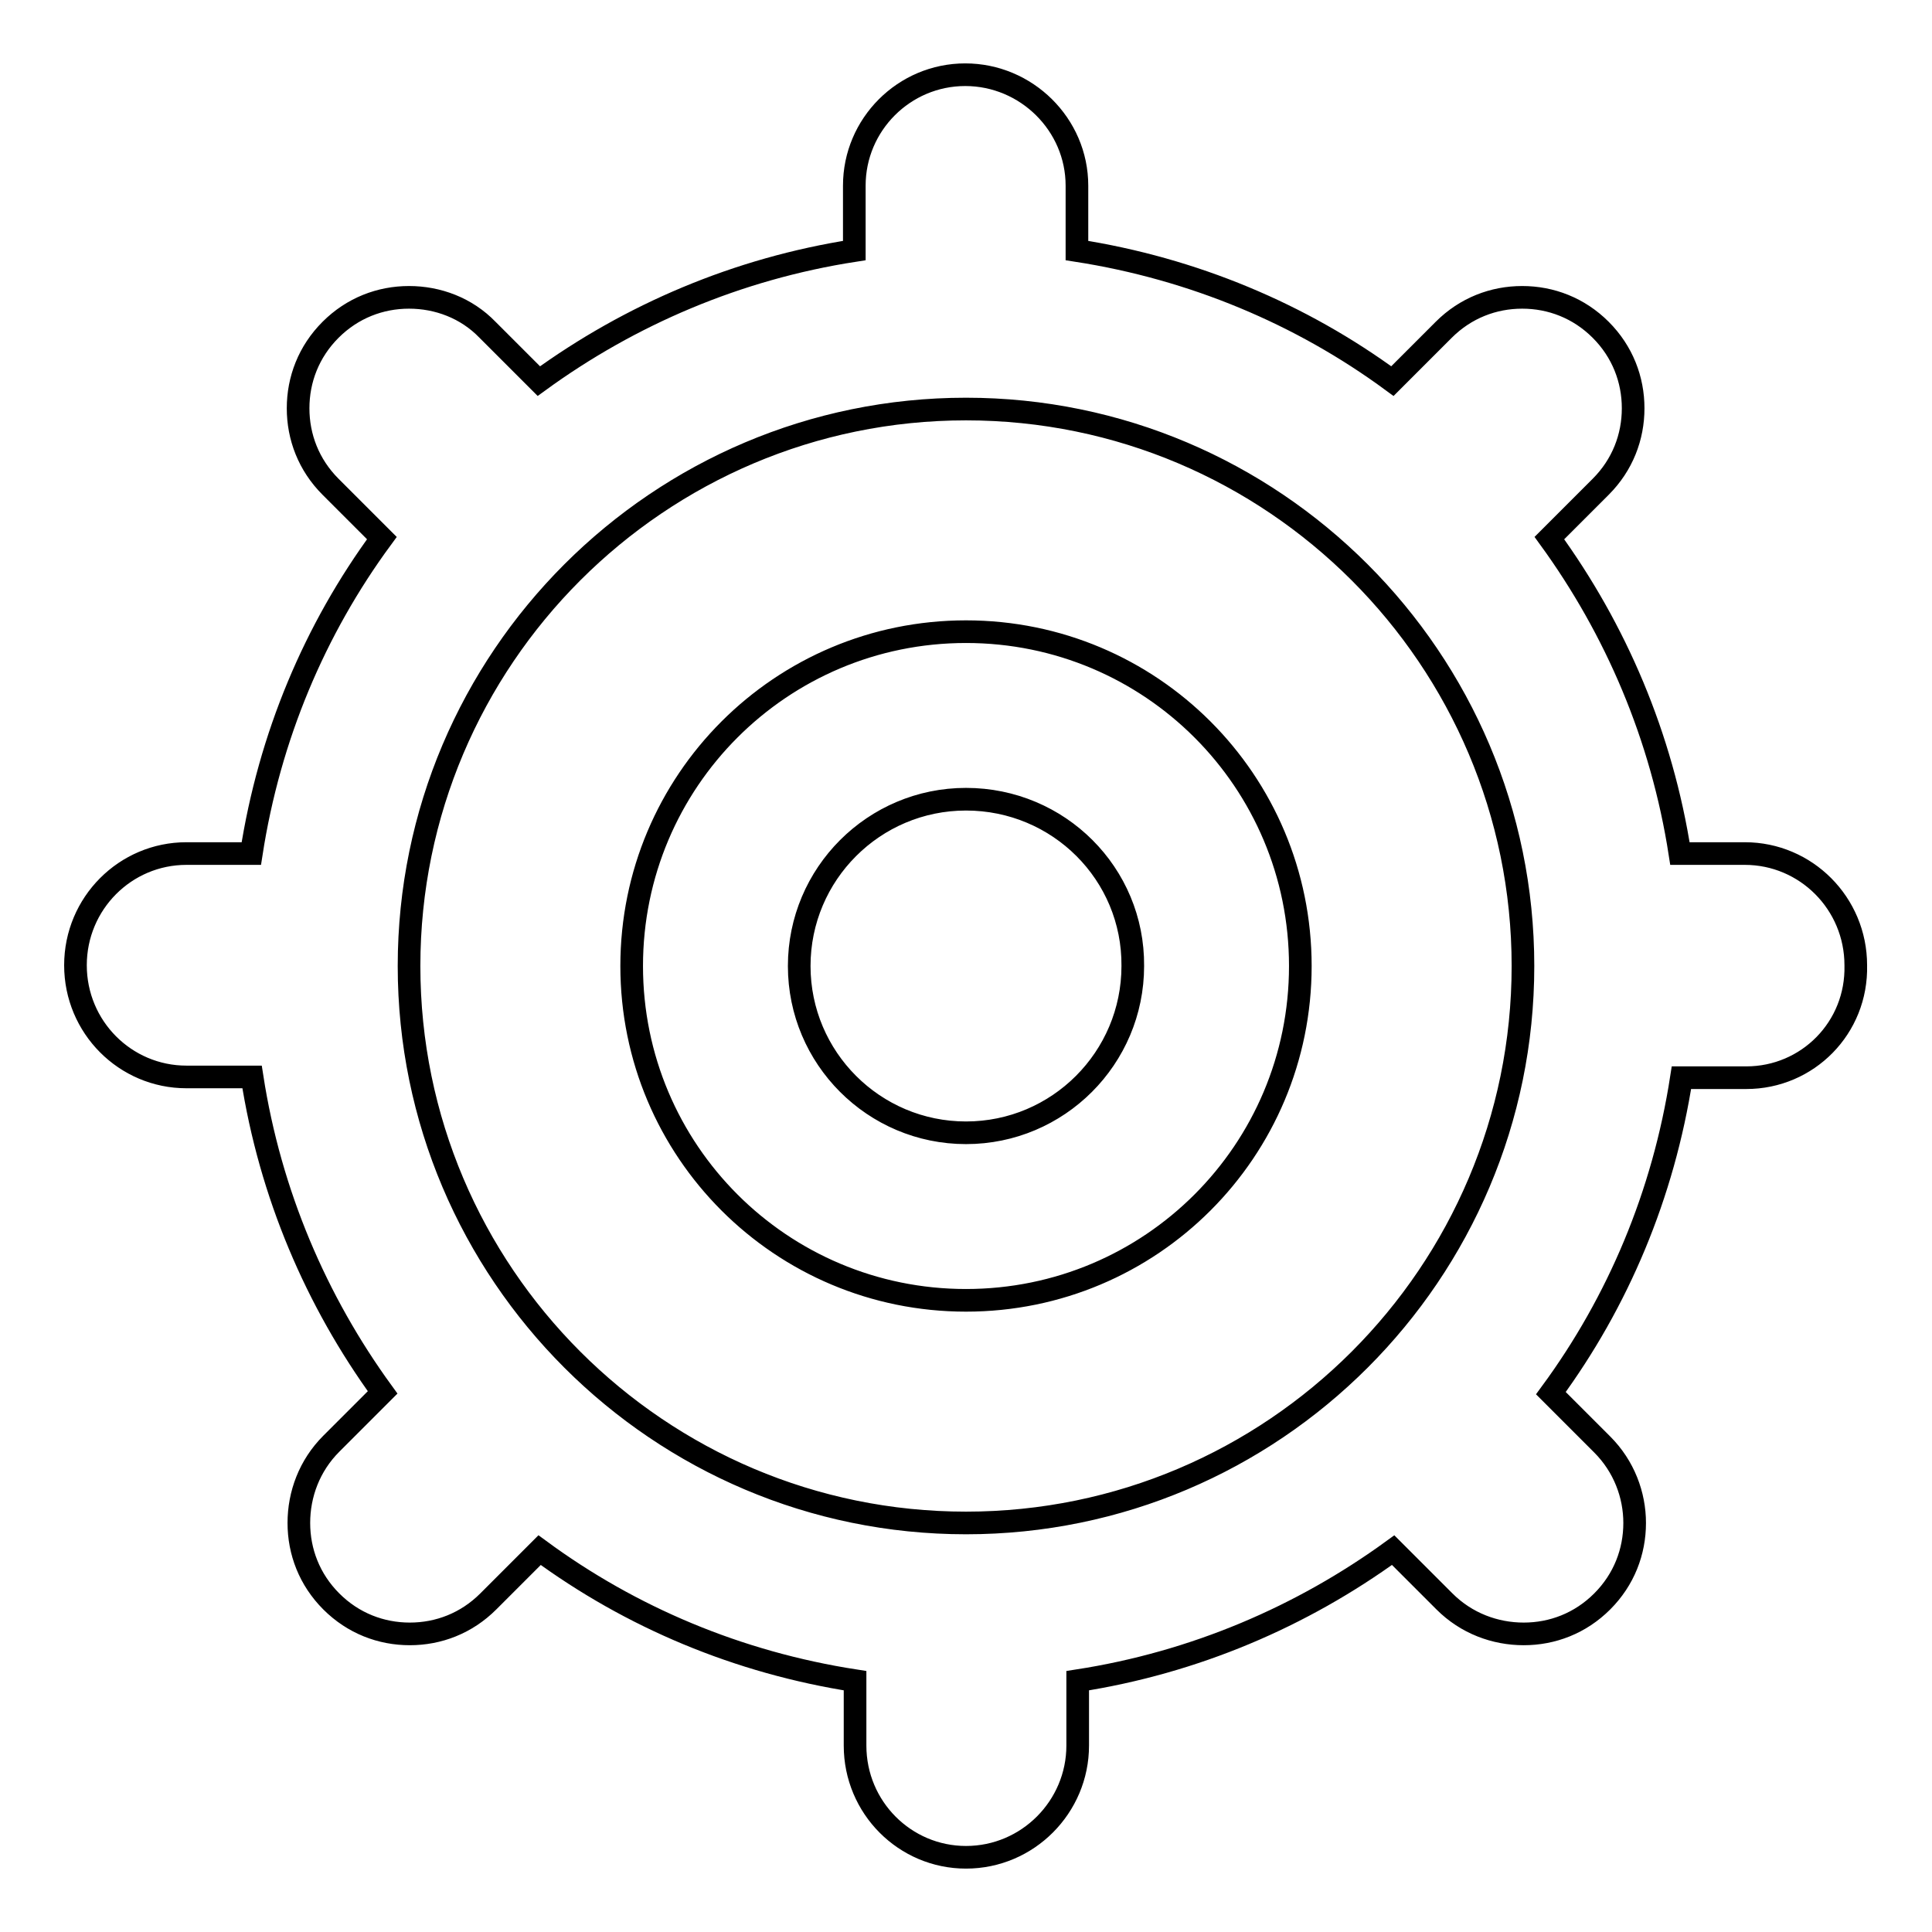 <?xml version="1.0" encoding="utf-8"?>
<!-- Svg Vector Icons : http://www.onlinewebfonts.com/icon -->
<!DOCTYPE svg PUBLIC "-//W3C//DTD SVG 1.1//EN" "http://www.w3.org/Graphics/SVG/1.1/DTD/svg11.dtd">
<svg version="1.1" xmlns="http://www.w3.org/2000/svg" xmlns:xlink="http://www.w3.org/1999/xlink" x="0px" y="0px" viewBox="0 0 256 256" enable-background="new 0 0 256 256" xml:space="preserve">
<g><g><path stroke-width="3" fill-opacity="0" stroke="#000000"  d="M231.4,142.8h-8.6c-2.4,15.5-8.4,29.7-17.3,41.8l6.8,6.8c2.9,2.9,4.3,6.7,4.3,10.4c0,3.8-1.4,7.5-4.3,10.4c-2.9,2.9-6.6,4.3-10.4,4.3c-3.8,0-7.6-1.4-10.5-4.3l-6.8-6.8c-12.1,8.8-26.3,14.9-41.8,17.3v8.6c0,8.1-6.6,14.8-14.8,14.8c-8.1,0-14.7-6.6-14.7-14.8v-8.6c-15.5-2.4-29.7-8.4-41.8-17.3l-6.8,6.8c-2.9,2.9-6.6,4.3-10.4,4.3c-3.8,0-7.5-1.4-10.4-4.3c-2.9-2.9-4.3-6.6-4.3-10.4c0-3.8,1.4-7.6,4.3-10.5l6.8-6.8c-8.8-12.1-14.9-26.3-17.3-41.8h-8.7c-8.1,0-14.7-6.6-14.7-14.8s6.6-14.8,14.7-14.8h8.6c2.4-15.5,8.4-29.7,17.3-41.8l-6.8-6.8c-2.9-2.9-4.3-6.6-4.3-10.4c0-3.8,1.4-7.5,4.3-10.4c2.9-2.9,6.6-4.3,10.4-4.3s7.6,1.4,10.4,4.3l6.8,6.8c12.1-8.8,26.3-14.9,41.8-17.3v-8.6c0-8.1,6.6-14.7,14.7-14.7c8.1,0,14.8,6.6,14.8,14.7v8.6c15.4,2.4,29.7,8.4,41.8,17.3l6.8-6.8c2.9-2.9,6.6-4.3,10.4-4.3c3.8,0,7.5,1.4,10.4,4.3c2.9,2.9,4.3,6.6,4.3,10.4c0,3.8-1.4,7.5-4.3,10.4l-6.8,6.8c8.8,12.1,14.9,26.3,17.3,41.8h8.6c8.1,0,14.7,6.6,14.7,14.8C246.1,136.2,239.5,142.8,231.4,142.8L231.4,142.8z M128,54.2c-40.7,0-73.8,33.1-73.8,73.8c0,40.7,33.1,73.8,73.8,73.8c40.7,0,73.8-33.1,73.8-73.8C201.8,87.3,168.7,54.2,128,54.2L128,54.2z M128,172.3c-24.5,0-44.3-19.8-44.3-44.3s19.8-44.3,44.3-44.3c24.5,0,44.3,19.8,44.3,44.3C172.3,152.5,152.5,172.3,128,172.3L128,172.3z M128,105.9c-12.2,0-22.1,9.9-22.1,22.1c0,12.2,9.9,22.1,22.1,22.1c12.2,0,22.1-9.9,22.1-22.1C150.2,115.8,140.3,105.9,128,105.9L128,105.9z"/></g></g>
</svg>